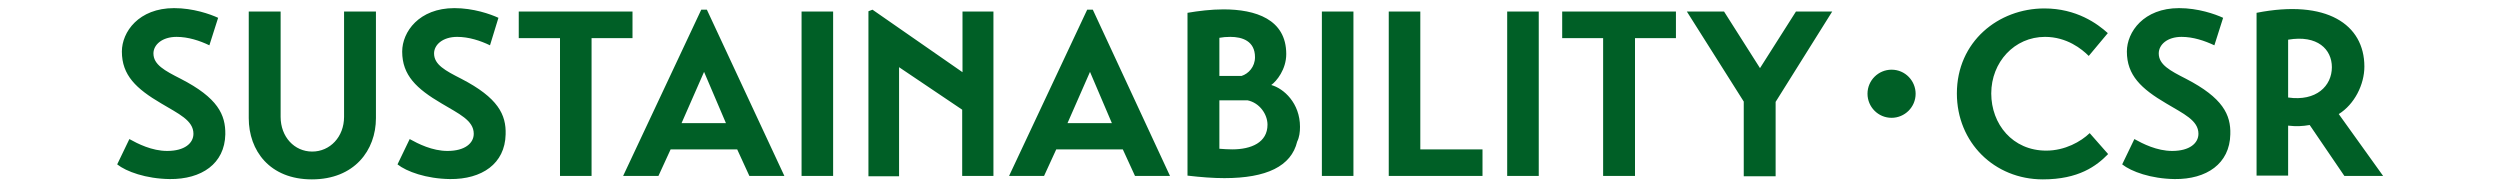 <svg version="1.1" id="レイヤー_1" xmlns="http://www.w3.org/2000/svg" x="0" y="0" viewBox="0 0 800 60" xml:space="preserve"><style>.st0{fill:#005f26}</style><path class="st0" d="M67 14.5c-3.1-1.5-6.8-2.7-10.5-2.7-4.6 0-7.4 2.5-7.4 5.3 0 3.6 3.6 5.5 8.7 8.1C69.7 31.3 72.2 36.7 72.1 43c-.2 9.4-7.6 14.4-17.8 14.3-7.6-.1-13.9-2.4-16.8-4.7l3.9-8.1c2.7 1.5 7.2 3.8 12.1 3.8 5.6 0 8.4-2.5 8.4-5.5 0-4.3-4.8-6.4-10.3-9.7-8-4.7-12.6-9-12.6-16.6 0-6.3 5.4-13.9 16.7-13.9 6.1 0 11.5 1.9 14.1 3.1L67 14.5zM79.7 3.7h10.1v33.7c0 6.4 4.4 11.1 10.1 11.1s10.2-4.7 10.2-11.1V3.7h10.2v34.1c0 10.3-6.9 19.6-20.5 19.6-13.5 0-20.2-9.2-20.2-19.6V3.7zM156.8 14.5c-3.1-1.5-6.8-2.7-10.5-2.7-4.6 0-7.4 2.5-7.4 5.3 0 3.6 3.6 5.5 8.7 8.1 11.8 6.1 14.4 11.5 14.2 17.8-.2 9.4-7.6 14.4-17.8 14.3-7.6-.1-13.9-2.4-16.8-4.7l3.9-8.1c2.7 1.5 7.2 3.8 12.1 3.8 5.6 0 8.4-2.5 8.4-5.5 0-4.3-4.8-6.4-10.3-9.7-8-4.7-12.6-9-12.6-16.6 0-6.3 5.4-13.9 16.7-13.9 6.1 0 11.5 1.9 14.1 3.1l-2.7 8.8zM202.4 12.2h-13.1v44.1h-10.1V12.2H166V3.7h36.4v8.5zM199.4 56.3l25-53.2h1.8L251 56.3h-11.2l-3.9-8.5h-21.3l-3.9 8.5h-11.3zm18.7-16.9h14.2l-7-16.4-7.2 16.4zM256.5 3.7h10.1v52.6h-10.1V3.7zM317.9 3.7v52.6h-10V35.1l-20.2-13.6v34.9h-9.8V3.6l1.3-.5 28.8 20V3.7h9.9zM322.9 56.3l25-53.2h1.8l24.7 53.2h-11.2l-3.9-8.5H338l-3.9 8.5h-11.2zm18.7-16.9h14.2l-7-16.4-7.2 16.4zM380 4.1c3.5-.6 7.6-1.1 11.5-1.1 10.2 0 20.1 3.1 20.1 14.3 0 4.9-3.1 8.7-4.8 9.9 4 1.1 9.2 5.8 9.2 13.4 0 1.6-.2 3.3-.9 4.7-1.9 7.9-9.8 11.7-23.3 11.7-3.6 0-7.5-.3-11.8-.8V4.1zm10.2 20.2h7.1c2.2-.7 4.3-2.9 4.3-6 0-5.2-4.1-6.5-7.9-6.5-1.3 0-2.5.1-3.5.3v12.2zm0 23.3c1.3.1 2.8.2 4.1.2 6.1 0 11.3-2.2 11.3-7.9 0-3.3-2.5-7-6.4-7.8h-9v15.5zM423 3.7h10.1v52.6H423V3.7zM474.5 56.3h-30.1V3.7h10.1v44.1h19.9v8.5zM482.3 3.7h10.1v52.6h-10.1V3.7zM536.3 12.2h-13.1v44.1H513V12.2h-13.1V3.7h36.4v8.5zM586.3 3.7l-18.1 28.9v23.8H558V32.5L539.8 3.7h11.9l11.5 18.1 11.5-18.1h11.6zM613 30c0 4.3-3.5 7.7-7.7 7.7-4.3 0-7.7-3.5-7.7-7.7 0-4.3 3.5-7.7 7.7-7.7 4.4 0 7.7 3.6 7.7 7.7zM674.6 49.3c-3.7 3.8-9.4 8.1-20.9 8.1-15.5 0-27.5-11.8-27.5-27.5 0-16.6 13.3-27.2 28-27.2 10.3 0 17 4.9 20.3 7.9l-6.1 7.3c-2.2-2.2-7-6.1-14-6.1-9.8 0-17.2 8.1-17.2 18.1 0 9.8 6.8 18.3 17.6 18.3 6 0 11.1-2.9 13.9-5.6l5.9 6.7zM708.6 14.5c-3.2-1.5-6.8-2.7-10.5-2.7-4.6 0-7.3 2.5-7.3 5.3 0 3.6 3.6 5.5 8.7 8.1 11.8 6.1 14.4 11.5 14.2 17.8-.2 9.4-7.6 14.4-17.8 14.3-7.6-.1-13.9-2.4-16.8-4.7l3.9-8.1c2.7 1.5 7.2 3.8 12.1 3.8 5.6 0 8.4-2.5 8.4-5.5 0-4.3-4.8-6.4-10.3-9.7-8-4.7-12.6-9-12.6-16.6 0-6.3 5.4-13.9 16.7-13.9 6.1 0 11.5 1.9 14.1 3.1l-2.8 8.8zM748.4 36.5l14.2 19.8h-12.4L739.1 40c-2.3.4-4.3.5-6.9.2v16h-10.1V4.1c22.4-4.4 34.5 3.7 34.5 17.2 0 5.8-3.2 12.1-8.2 15.2zm-16.2-5.3c9 1.3 14-3.7 14-9.7 0-5.7-4.6-10.4-14-8.8v18.5z"/></svg>